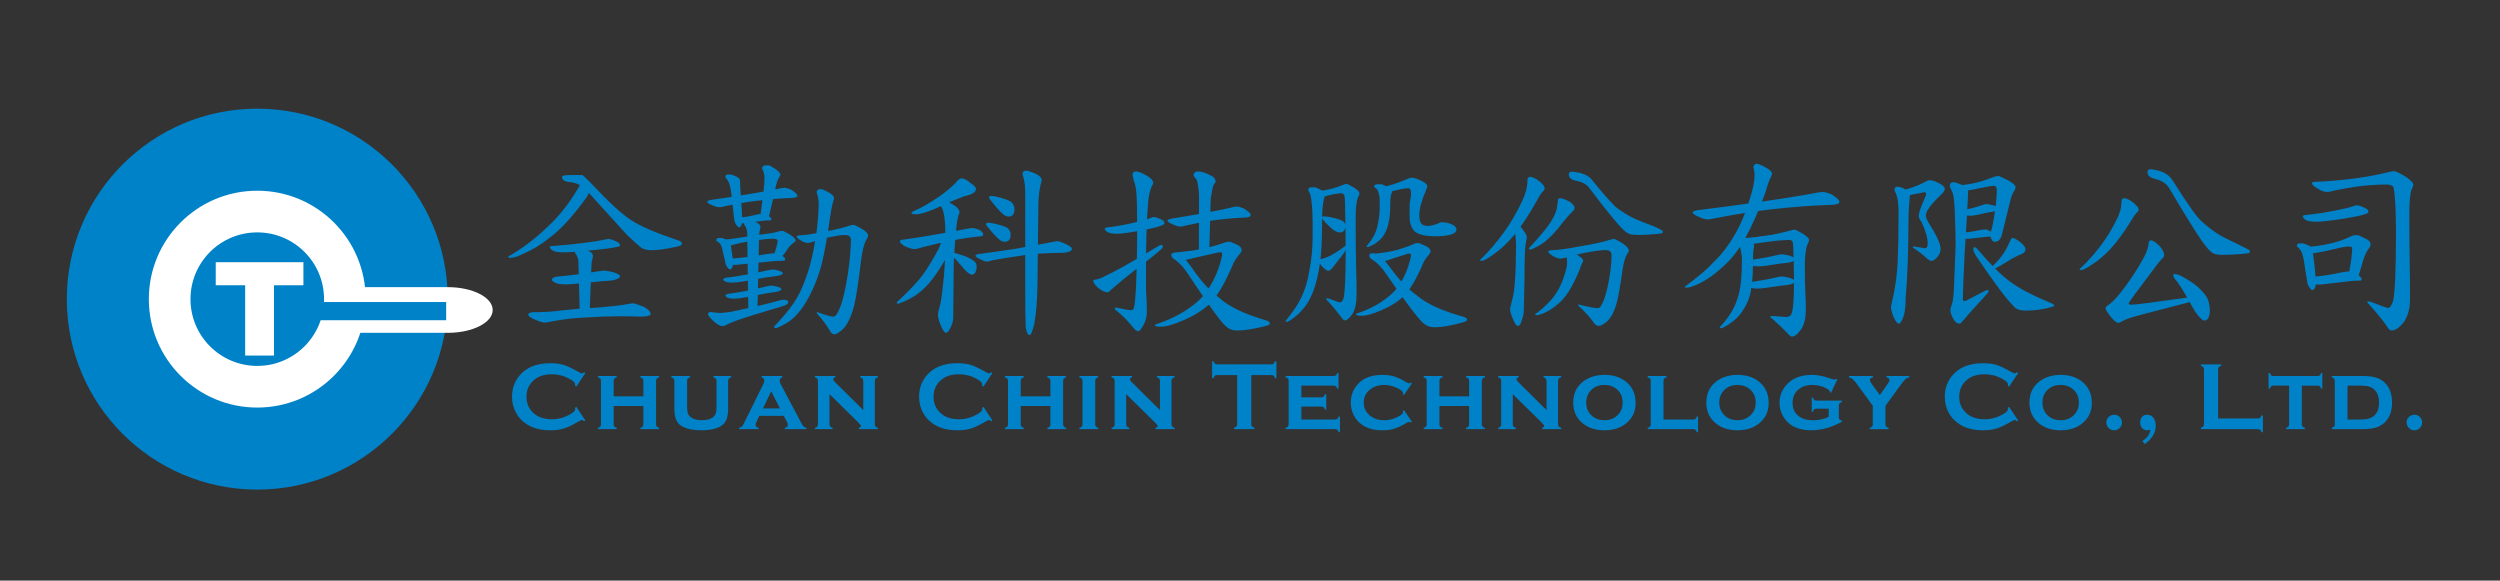 <?xml version="1.0" encoding="utf-8"?>
<!-- Generator: Adobe Illustrator 16.0.0, SVG Export Plug-In . SVG Version: 6.00 Build 0)  -->
<!DOCTYPE svg PUBLIC "-//W3C//DTD SVG 1.1//EN" "http://www.w3.org/Graphics/SVG/1.1/DTD/svg11.dtd">
<svg version="1.1" id="圖層_1" xmlns="http://www.w3.org/2000/svg" xmlns:xlink="http://www.w3.org/1999/xlink" x="0px" y="0px"
	 width="200px" height="46.448px" viewBox="0 0 200 46.448" enable-background="new 0 0 200 46.448" xml:space="preserve">
<rect x="0" y="0" width="200" height="46.448" fill="#333333" stroke="none"/>
<path fill="#0082C8" d="M35.819,23.931c0,8.416-6.822,15.236-15.239,15.236c-8.414,0-15.235-6.82-15.235-15.236
	S12.166,8.694,20.58,8.694C28.997,8.694,35.819,15.515,35.819,23.931"/>
<path fill="#FFFFFF" d="M28.755,23.931c0,4.516-3.659,8.174-8.174,8.174c-4.512,0-8.173-3.658-8.173-8.174
	c0-4.514,3.662-8.172,8.173-8.172C25.096,15.759,28.755,19.417,28.755,23.931"/>
<circle fill="none" stroke="#FFFFFF" cx="20.581" cy="23.931" r="8.174"/>
<path fill="#FFFFFF" d="M39.415,24.8c0,1.008-1.606,1.826-3.587,1.826h-7.173c-1.981,0-3.585-0.818-3.585-1.826
	c0-1.012,1.604-1.828,3.585-1.828h7.173C37.808,22.972,39.415,23.788,39.415,24.8"/>
<rect x="25.069" y="24.162" fill="#0082C8" width="10.625" height="1.456"/>
<path fill="#0082C8" d="M25.924,23.931c0,2.949-2.391,5.342-5.343,5.342c-2.952,0-5.342-2.393-5.342-5.342s2.391-5.34,5.342-5.34
	C23.533,18.591,25.924,20.981,25.924,23.931"/>
<g>
	<path fill="#FFFFFF" d="M17.259,20.976h7.014v1.845H21.92v5.623h-2.307V22.82h-2.354V20.976z"/>
</g>
<g>
	<path fill="#0082C8" d="M46.954,14.837c0.106,0.211,0.16,0.37,0.16,0.475c0,0.141-0.071,0.31-0.214,0.506
		c-1.07,1.491-2.052,2.56-2.945,3.208c-0.642,0.534-1.392,0.983-2.248,1.349c-0.357,0.17-0.66,0.253-0.91,0.253
		c-0.095,0-0.143-0.033-0.143-0.1c1.165-0.672,2.209-1.462,3.133-2.369c1.004-0.907,1.908-2.084,2.711-3.536
		c0.06-0.114,0.113-0.171,0.16-0.171C46.748,14.453,46.847,14.581,46.954,14.837z M51.469,24.526
		c0.389,0.212,0.582,0.404,0.582,0.576c0,0.151-0.268,0.228-0.804,0.228c-0.577-0.02-1.198-0.029-1.863-0.029
		c-0.695,0-1.606,0.037-2.729,0.109c-0.807,0.037-1.667,0.142-2.581,0.317c-0.258,0.055-0.417,0.081-0.477,0.081
		c-0.174,0-0.435-0.075-0.782-0.227c-0.367-0.161-0.551-0.292-0.551-0.393c0-0.12,0.119-0.192,0.358-0.212
		c1.028-0.008,1.781-0.055,2.26-0.139c0.907-0.102,1.905-0.18,2.993-0.235c1.027-0.084,1.816-0.177,2.365-0.279
		c0.229-0.038,0.373-0.056,0.433-0.056C50.745,24.269,51.011,24.355,51.469,24.526z M49.324,19.328
		c0.186,0.082,0.28,0.183,0.28,0.305c0,0.059-0.108,0.105-0.322,0.139c-0.248,0.058-0.801,0.135-1.656,0.227
		c-1.297,0.127-2.142,0.19-2.537,0.19c-0.416,0-0.706-0.048-0.868-0.141c-0.163-0.115-0.244-0.212-0.244-0.296
		c0-0.051,0.157-0.08,0.47-0.089c0.738-0.05,1.549-0.136,2.433-0.253c0.615-0.076,1.112-0.157,1.493-0.241
		c0.135-0.034,0.224-0.052,0.269-0.052C48.816,19.115,49.044,19.187,49.324,19.328z M49.084,21.779
		c0.346,0.123,0.52,0.227,0.52,0.314c0,0.141-0.21,0.255-0.63,0.343c-0.363,0.022-0.672,0.047-0.925,0.069
		c-0.225,0.024-0.799,0.084-1.725,0.176c-0.505,0.049-0.869,0.071-1.094,0.071c-0.268,0-0.49-0.026-0.669-0.08
		c-0.267-0.09-0.401-0.188-0.401-0.294c0-0.162,0.21-0.251,0.629-0.268c1.046-0.104,2.062-0.238,3.05-0.403
		c0.291-0.042,0.45-0.063,0.48-0.063C48.447,21.646,48.701,21.691,49.084,21.779z M46.61,14.003c0,0,0.215,0.208,0.645,0.621
		c1.346,1.449,2.401,2.431,3.168,2.941c0.739,0.505,1.97,1.041,3.691,1.614c0.295,0.088,0.444,0.186,0.444,0.295
		c0,0.11-0.111,0.191-0.332,0.242c-0.911,0.202-1.614,0.302-2.107,0.302c-0.324,0-0.592-0.063-0.807-0.192
		c-0.269-0.215-0.659-0.565-1.168-1.047l-3.226-3.554c-0.349-0.383-0.779-0.6-1.289-0.648c-0.28-0.033-0.459-0.086-0.539-0.16
		c-0.09-0.074-0.136-0.165-0.136-0.27c0-0.031,0.062-0.068,0.183-0.116c0.102-0.019,0.37-0.029,0.807-0.029
		C46.389,14.003,46.61,14.003,46.61,14.003z M47.103,20.082c0.22,0.11,0.329,0.234,0.329,0.368c0,0.09-0.016,0.185-0.049,0.286
		c-0.043,0.2-0.066,0.37-0.066,0.502l-0.148,3.797h-0.791l-0.104-4.14c-0.011-0.155-0.065-0.323-0.162-0.5
		C46.036,20.306,46,20.24,46,20.195c0-0.199,0.104-0.299,0.313-0.299C46.521,19.896,46.785,19.957,47.103,20.082z"/>
	<path fill="#0082C8" d="M63.281,15.167c0.342,0.214,0.513,0.377,0.513,0.489c-0.011,0.114-0.17,0.174-0.482,0.183
		c-0.848,0.025-1.817,0.105-2.907,0.241c-0.617,0.074-1.432,0.215-2.445,0.423c-0.198,0.05-0.318,0.075-0.363,0.075
		c-0.212,0-0.427-0.056-0.639-0.169c-0.255-0.102-0.382-0.199-0.382-0.292c0-0.041,0.096-0.082,0.287-0.123
		c2.052-0.292,3.734-0.565,5.05-0.822c0.461-0.104,0.752-0.157,0.873-0.157C62.835,15.014,63.001,15.065,63.281,15.167z
		 M56.865,24.961c0.064,0,0.174,0.013,0.325,0.039c0.207,0.025,0.337,0.037,0.391,0.037c0.155,0,0.438-0.028,0.847-0.082
		c1.826-0.38,3.104-0.678,3.836-0.895c0.188-0.054,0.321-0.082,0.398-0.082c0.263,0,0.397,0.067,0.397,0.199
		c0,0.125-0.149,0.232-0.447,0.315c-2.099,0.631-3.147,0.954-3.147,0.967c-0.44,0.14-0.838,0.288-1.192,0.442
		c-0.21,0.127-0.37,0.19-0.48,0.19c-0.165,0-0.39-0.123-0.677-0.365c-0.32-0.301-0.479-0.5-0.479-0.599
		C56.637,25.017,56.713,24.961,56.865,24.961z M57.766,19.04c0,0,0.074,0.028,0.221,0.084c0.319,0.11,0.48,0.246,0.48,0.403
		c0,0.089,0.008,0.182,0.023,0.279c0.099,0.592,0.15,1.001,0.15,1.226c0,0.153-0.023,0.276-0.069,0.367
		c-0.047,0.1-0.102,0.15-0.167,0.15c-0.073,0-0.148-0.061-0.223-0.18c-0.112-0.157-0.171-0.325-0.181-0.5l-0.138-0.58
		c-0.053-0.3-0.11-0.513-0.172-0.633c-0.039-0.125-0.138-0.24-0.298-0.344c-0.062-0.028-0.092-0.048-0.092-0.061
		c0-0.14,0.06-0.21,0.179-0.21C57.67,19.04,57.766,19.04,57.766,19.04z M62.652,18.476c0,0,0.163,0.086,0.489,0.254
		c0.342,0.222,0.514,0.391,0.514,0.509c0,0.048-0.039,0.096-0.117,0.143c-0.253,0.182-0.439,0.376-0.556,0.58l-0.25,0.356
		c-0.107,0.167-0.264,0.25-0.469,0.25c-0.229,0-0.343-0.064-0.343-0.192c0-0.023,0.018-0.069,0.055-0.139
		c0.036-0.117,0.09-0.305,0.164-0.568c0.049-0.202,0.073-0.329,0.073-0.383c0-0.128-0.128-0.191-0.382-0.191
		c-0.265,0-0.677,0.039-1.238,0.115c-0.643,0.077-1.262,0.195-1.856,0.348c-0.114,0.047-0.214,0.069-0.296,0.069
		c-0.151,0-0.294-0.05-0.427-0.152c-0.143-0.085-0.214-0.152-0.214-0.202c0-0.077,0.067-0.114,0.201-0.114
		c0.287-0.013,0.579-0.047,0.879-0.098c0.654-0.105,1.602-0.242,2.842-0.412c0.191-0.027,0.376-0.073,0.553-0.138
		c0.108-0.026,0.184-0.039,0.226-0.039C62.601,18.476,62.652,18.476,62.652,18.476z M62.296,21.644
		c0.223,0.078,0.335,0.147,0.335,0.202c0,0.09-0.135,0.164-0.404,0.221c-0.357,0.04-0.662,0.081-0.909,0.12
		c-0.222,0.041-0.786,0.141-1.694,0.304c-0.497,0.081-0.854,0.119-1.075,0.119c-0.171,0-0.315-0.016-0.431-0.051
		c-0.171-0.057-0.256-0.121-0.256-0.189c0-0.103,0.134-0.162,0.403-0.173c1.05-0.142,2.069-0.327,3.06-0.553
		c0.292-0.056,0.451-0.086,0.481-0.086C61.888,21.558,62.051,21.587,62.296,21.644z M58.501,13.964c0,0,0.072,0.026,0.218,0.082
		c0.32,0.112,0.48,0.247,0.48,0.404c0,0.19,0.008,0.39,0.023,0.597c0.1,1.267,0.152,2.141,0.152,2.621
		c0,0.154-0.024,0.275-0.07,0.366c-0.047,0.099-0.103,0.149-0.167,0.149c-0.075,0-0.148-0.061-0.223-0.179
		c-0.111-0.157-0.173-0.324-0.181-0.5l-0.139-1.194c-0.053-0.621-0.11-1.056-0.171-1.305c-0.038-0.257-0.137-0.492-0.298-0.708
		c-0.06-0.057-0.091-0.099-0.091-0.125c0-0.139,0.059-0.208,0.179-0.208C58.404,13.964,58.501,13.964,58.501,13.964z M62.175,22.927
		c0.224,0.08,0.334,0.147,0.334,0.204c0,0.09-0.135,0.164-0.404,0.219c-0.329,0.041-0.607,0.082-0.833,0.123
		c-0.202,0.041-0.72,0.141-1.554,0.302c-0.455,0.082-0.782,0.12-0.984,0.12c-0.172,0-0.317-0.016-0.431-0.051
		c-0.171-0.057-0.257-0.121-0.257-0.19c0-0.102,0.135-0.159,0.404-0.172c0.958-0.141,1.892-0.326,2.796-0.553
		c0.265-0.057,0.413-0.086,0.438-0.086C61.765,22.843,61.929,22.872,62.175,22.927z M62.18,20.255c0,0,0.119,0.059,0.355,0.172
		c0.186,0.125,0.28,0.229,0.28,0.313c0,0.081-0.059,0.122-0.178,0.122c-0.474,0-0.907,0.027-1.301,0.082l-1.834,0.183
		c-0.335,0.041-0.591,0.062-0.768,0.062c-0.221,0-0.37-0.041-0.448-0.121c-0.081-0.08-0.12-0.154-0.12-0.225
		c0-0.099,0.063-0.149,0.189-0.149c0.971-0.059,1.876-0.168,2.712-0.329c0.462-0.071,0.773-0.108,0.926-0.108
		C62.119,20.255,62.18,20.255,62.18,20.255z M61.137,17.097c0,0,0.107,0.052,0.323,0.156c0.168,0.114,0.254,0.208,0.254,0.284
		c0,0.06-0.035,0.089-0.1,0.089c-0.268,0-0.512,0.021-0.733,0.06l-1.031,0.135c-0.189,0.03-0.333,0.045-0.433,0.045
		c-0.2,0-0.335-0.037-0.408-0.109c-0.072-0.074-0.109-0.14-0.109-0.205c0-0.091,0.057-0.136,0.171-0.136
		c0.506-0.043,0.979-0.124,1.416-0.24c0.24-0.053,0.4-0.08,0.481-0.08C61.081,17.097,61.137,17.097,61.137,17.097z M60.532,17.802
		c0.202,0.102,0.303,0.214,0.303,0.338c0,0.082-0.015,0.168-0.046,0.26c-0.04,0.185-0.059,0.339-0.059,0.462l-0.137,6.05h-0.725
		l-0.095-6.365c-0.01-0.143-0.061-0.294-0.148-0.458c-0.07-0.082-0.104-0.142-0.104-0.184c0-0.182,0.096-0.274,0.287-0.274
		S60.24,17.688,60.532,17.802z M61.556,13.229c0,0,0.15,0.091,0.45,0.271c0.288,0.196,0.43,0.362,0.43,0.498
		c0,0.017-0.027,0.068-0.081,0.154c-0.108,0.138-0.198,0.37-0.271,0.696l-0.593,2.601h-0.688c0.24-1.738,0.359-2.789,0.359-3.153
		c0-0.242-0.036-0.455-0.107-0.636l-0.088-0.158c0-0.182,0.106-0.273,0.316-0.273C61.465,13.229,61.556,13.229,61.556,13.229z
		 M66.269,15.376c0.303,0.179,0.456,0.33,0.456,0.453c0,0.083-0.033,0.206-0.099,0.372c-0.065,0.246-0.136,0.625-0.213,1.136
		c-0.208,1.517-0.432,2.777-0.672,3.781c-0.296,1.119-0.727,2.159-1.297,3.113c-0.547,0.89-1.154,1.481-1.822,1.778
		c-0.24,0.133-0.421,0.215-0.54,0.248c-0.099,0-0.148-0.025-0.148-0.074c0-0.084,0.077-0.186,0.23-0.305
		c0.773-0.849,1.306-1.536,1.6-2.062c0.316-0.542,0.621-1.271,0.915-2.188c0.218-0.694,0.413-1.585,0.588-2.671
		c0.131-0.848,0.206-1.704,0.229-2.569c0-0.302-0.035-0.566-0.102-0.791c-0.044-0.124-0.066-0.208-0.066-0.252
		c0.056-0.146,0.152-0.218,0.285-0.218C65.747,15.125,65.967,15.209,66.269,15.376z M68.91,18.28
		c0.357,0.212,0.535,0.399,0.535,0.562c0,0.093-0.059,0.23-0.18,0.417c-0.149,0.277-0.276,0.801-0.381,1.571
		c-0.209,1.787-0.397,3.004-0.562,3.652c-0.254,0.955-0.583,1.601-0.988,1.942c-0.254,0.215-0.457,0.323-0.606,0.323l-0.074-1.419
		c0.151,0,0.284-0.132,0.396-0.395c0.284-0.527,0.538-1.501,0.765-2.92c0.168-1.106,0.253-2.055,0.253-2.843
		c0-0.247-0.165-0.368-0.494-0.368c-0.223,0-0.571,0.045-1.042,0.137c-0.535,0.11-1.068,0.258-1.602,0.442
		c-0.139,0.038-0.241,0.056-0.304,0.056c-0.173,0-0.367-0.071-0.577-0.21c-0.211-0.126-0.316-0.229-0.316-0.304
		c0.038-0.063,0.125-0.096,0.262-0.096c0.446-0.016,1.087-0.112,1.925-0.29c0.917-0.16,1.619-0.331,2.11-0.507
		c0.113-0.032,0.184-0.048,0.219-0.048C68.321,17.98,68.542,18.08,68.91,18.28z M66.655,25.327l0.074,1.419
		c-0.138,0-0.271-0.127-0.396-0.38c-0.24-0.403-0.574-0.844-1.001-1.319c0-0.05,0.017-0.076,0.052-0.076
		C66.034,25.209,66.458,25.327,66.655,25.327z"/>
	<path fill="#0082C8" d="M75.825,19.311c0.14,0.349,0.211,0.602,0.211,0.753c-0.023,0.095-0.065,0.176-0.123,0.241
		c-0.094,0.105-0.176,0.228-0.245,0.37c-0.339,0.606-0.697,1.157-1.07,1.649c-0.372,0.492-0.799,0.91-1.278,1.25
		c-0.408,0.285-0.894,0.527-1.454,0.725c-0.085,0-0.129-0.023-0.129-0.072c0-0.049,0.059-0.116,0.177-0.204
		c0.852-0.801,1.477-1.463,1.879-1.989c0.39-0.537,0.821-1.244,1.295-2.122c0.116-0.243,0.2-0.498,0.247-0.76
		c0.047-0.158,0.119-0.235,0.212-0.235C75.646,18.917,75.738,19.048,75.825,19.311z M77.759,18.245c0.179,0,0.388,0.053,0.627,0.16
		c0.18,0.119,0.27,0.245,0.27,0.375c0,0.082-0.103,0.13-0.309,0.139c-1.211,0.104-2.702,0.385-4.471,0.841
		c-0.376,0.114-0.613,0.171-0.708,0.171c-0.167,0-0.428-0.078-0.785-0.232c-0.263-0.154-0.394-0.29-0.394-0.411
		c0-0.061,0.092-0.102,0.274-0.122c0.942-0.113,2.472-0.369,4.59-0.769C77.372,18.296,77.674,18.245,77.759,18.245z M77.664,14.655
		c0.272,0.184,0.41,0.331,0.41,0.44c0,0.197-0.143,0.35-0.429,0.461c-0.537,0.124-1.427,0.48-2.672,1.07
		c-0.786,0.345-1.352,0.518-1.701,0.518c-0.237,0-0.355-0.039-0.355-0.115c0-0.051,0.106-0.118,0.319-0.204
		c0.514-0.223,1.152-0.592,1.916-1.112c0.65-0.457,1.158-0.901,1.52-1.334c0.125-0.075,0.206-0.111,0.245-0.111
		C77.114,14.269,77.364,14.397,77.664,14.655z M75.681,16.042c0,0,0.204,0.12,0.615,0.358c0.311,0.196,0.466,0.391,0.466,0.586
		c0,0.038-0.021,0.103-0.065,0.195c-0.08,0.214-0.146,0.609-0.202,1.183c-0.133,1.394-0.2,2.419-0.2,3.078l-0.035,3.939
		c0,0.266-0.078,0.551-0.235,0.861c-0.112,0.254-0.234,0.38-0.369,0.38c-0.066,0-0.173-0.139-0.319-0.414
		c-0.201-0.456-0.301-0.792-0.301-1.014c0-0.132,0.035-0.312,0.102-0.536c0.102-0.288,0.194-0.825,0.273-1.609
		c0.148-1.105,0.222-2.447,0.222-4.026c0-0.91-0.039-1.523-0.117-1.844c-0.045-0.28-0.112-0.484-0.202-0.619
		c-0.045-0.083-0.084-0.161-0.116-0.23c0-0.192,0.095-0.287,0.284-0.287C75.613,16.042,75.681,16.042,75.681,16.042z M76.398,20.242
		c0.297,0.079,0.585,0.172,0.869,0.279c0.371,0.159,0.615,0.304,0.735,0.437c0.088,0.115,0.133,0.243,0.133,0.384
		c0,0.134-0.034,0.284-0.1,0.45c-0.077,0.123-0.177,0.183-0.298,0.183c-0.047,0-0.119-0.032-0.215-0.099
		c-0.159-0.095-0.359-0.293-0.6-0.596c-0.318-0.378-0.56-0.634-0.719-0.766c-0.128-0.096-0.192-0.166-0.192-0.215
		c0-0.065,0.024-0.098,0.074-0.098C76.146,20.202,76.25,20.214,76.398,20.242z M85.246,19.516c0.337,0.16,0.504,0.284,0.504,0.375
		c0,0.14-0.108,0.229-0.327,0.269c-0.135,0.051-0.398,0.076-0.792,0.076c-0.86,0-1.768,0.062-2.725,0.184
		c-1.326,0.19-2.21,0.335-2.652,0.439c-0.143,0.047-0.245,0.07-0.304,0.07c-0.102,0-0.292-0.069-0.569-0.207
		c-0.226-0.109-0.338-0.198-0.338-0.269c0-0.068,0.095-0.113,0.286-0.133c0.815-0.107,1.763-0.242,2.839-0.405
		c1.572-0.28,2.577-0.464,3.017-0.551c0.2-0.048,0.325-0.072,0.372-0.072C84.69,19.291,84.919,19.366,85.246,19.516z M79.539,17.889
		c0.449,0.097,0.787,0.204,1.013,0.32c0.198,0.136,0.298,0.32,0.298,0.554c0,0.388-0.161,0.583-0.482,0.583
		c-0.117,0-0.238-0.048-0.368-0.146c-0.247-0.176-0.593-0.547-1.041-1.113c-0.059-0.058-0.087-0.103-0.087-0.132
		c0.022-0.093,0.071-0.138,0.149-0.138C79.182,17.816,79.353,17.841,79.539,17.889z M79.8,15.757
		c0.466,0.109,0.814,0.231,1.047,0.362c0.205,0.153,0.308,0.361,0.308,0.623c0,0.389-0.16,0.586-0.482,0.586
		c-0.12,0-0.248-0.054-0.383-0.161c-0.255-0.19-0.617-0.595-1.083-1.21c-0.059-0.064-0.09-0.111-0.09-0.143
		c0.021-0.092,0.071-0.138,0.149-0.138C79.431,15.676,79.608,15.702,79.8,15.757z M82.219,13.658c0,0,0.194,0.071,0.58,0.215
		c0.362,0.167,0.544,0.353,0.544,0.555c0,0.022-0.036,0.155-0.109,0.396c-0.096,0.457-0.151,0.948-0.164,1.475l-0.071,6.401
		c-0.013,1.224-0.096,2.291-0.255,3.202c-0.144,0.604-0.271,0.907-0.38,0.907c-0.133,0-0.235-0.216-0.308-0.646
		c-0.024-0.722-0.037-1.676-0.037-2.863v-7.852c0-0.506-0.048-0.921-0.145-1.247c-0.048-0.156-0.073-0.251-0.073-0.289
		c0-0.144,0.08-0.229,0.236-0.252C82.158,13.658,82.219,13.658,82.219,13.658z"/>
	<path fill="#0082C8" d="M92.905,19.591c0.082,0,0.125,0.049,0.125,0.148c0,0.064-0.059,0.142-0.171,0.232
		c-0.468,0.415-1.185,0.984-2.153,1.709c-0.523,0.4-1.143,0.911-1.861,1.533c-0.091,0.117-0.171,0.175-0.239,0.175
		c-0.207,0-0.466-0.126-0.776-0.377c-0.243-0.224-0.367-0.4-0.367-0.53c0-0.057,0.043-0.094,0.131-0.108
		c0.24-0.028,0.476-0.108,0.706-0.237c0.906-0.417,2.233-1.158,3.982-2.222C92.631,19.697,92.837,19.591,92.905,19.591z
		 M92.895,17.557c0.169,0.073,0.255,0.165,0.255,0.278c0,0.092-0.088,0.163-0.266,0.216c-0.208,0.092-0.666,0.208-1.377,0.354
		c-1.078,0.196-1.779,0.294-2.107,0.294c-0.383,0-0.647-0.041-0.796-0.127c-0.149-0.105-0.223-0.195-0.223-0.271
		s0.129-0.119,0.39-0.13c0.615-0.077,1.292-0.2,2.028-0.377c0.513-0.112,0.927-0.231,1.244-0.356
		c0.112-0.05,0.187-0.076,0.225-0.076C92.429,17.361,92.637,17.426,92.895,17.557z M91.765,14.064
		c0.328,0.198,0.493,0.39,0.493,0.578c-0.022,0.089-0.07,0.195-0.144,0.315c-0.139,0.321-0.229,0.772-0.272,1.353
		c-0.107,1.246-0.16,2.935-0.16,5.072c0,0.491,0,1.098,0,1.821c0.044,0.601,0.066,1.182,0.066,1.745
		c0,0.391-0.097,0.756-0.292,1.094c-0.168,0.305-0.297,0.457-0.386,0.457c-0.129,0-0.277-0.11-0.444-0.332
		c-0.451-0.547-0.863-0.965-1.237-1.249c-0.142-0.106-0.212-0.179-0.212-0.221c0-0.063,0.04-0.094,0.12-0.094
		c0.631,0.141,1.03,0.21,1.199,0.21c0.125,0,0.201-0.076,0.226-0.225c0.06-0.231,0.109-0.721,0.152-1.472
		c0.066-1.532,0.1-3.249,0.1-5.15c0-1.157-0.023-2.025-0.068-2.604c-0.057-0.455-0.125-0.761-0.204-0.913
		c-0.045-0.163-0.08-0.305-0.103-0.427c0-0.204,0.098-0.307,0.296-0.307C91.07,13.718,91.359,13.833,91.765,14.064z M98.435,19.345
		c0,0,0.199,0.089,0.6,0.267c0.202,0.121,0.3,0.254,0.3,0.398c0,0.082-0.047,0.18-0.143,0.294c-0.239,0.275-0.412,0.527-0.52,0.755
		c-0.668,1.593-1.302,2.676-1.9,3.245c-0.528,0.503-1.226,0.944-2.099,1.318c-0.777,0.342-1.387,0.514-1.829,0.514
		c-0.306,0-0.459-0.047-0.459-0.139c0-0.018,0.055-0.043,0.164-0.076c0.862-0.288,1.62-0.644,2.277-1.066
		c0.789-0.508,1.365-1.033,1.73-1.575c0.364-0.507,0.672-1.117,0.928-1.828c0.193-0.576,0.29-0.958,0.29-1.144
		c0-0.083-0.052-0.125-0.159-0.125c-0.111,0-0.26,0.026-0.446,0.08l-1.448,0.327c-0.521,0.137-0.854,0.205-1.003,0.205
		c-0.2,0-0.408-0.076-0.629-0.23c-0.178-0.11-0.267-0.197-0.267-0.265c0-0.071,0.103-0.108,0.306-0.108
		c0.921-0.091,1.635-0.191,2.146-0.3c0.632-0.146,1.173-0.3,1.623-0.464c0.165-0.055,0.276-0.083,0.338-0.083
		C98.368,19.345,98.435,19.345,98.435,19.345z M99.507,16.68c0.369,0.232,0.555,0.41,0.555,0.529
		c-0.012,0.122-0.186,0.189-0.521,0.199c-0.748,0.024-1.603,0.102-2.564,0.233c-0.544,0.074-1.262,0.21-2.156,0.413
		c-0.176,0.049-0.282,0.074-0.321,0.074c-0.231,0-0.462-0.063-0.692-0.184c-0.274-0.112-0.413-0.216-0.413-0.316
		c0-0.045,0.103-0.09,0.312-0.134c1.822-0.291,3.318-0.566,4.488-0.821c0.408-0.105,0.666-0.158,0.774-0.158
		C99.024,16.513,99.205,16.568,99.507,16.68z M94.521,20.433c0.241,0.198,0.62,0.674,1.135,1.426
		c0.609,0.833,1.222,1.477,1.84,1.933c0.769,0.713,2.037,1.327,3.803,1.842c0.194,0.059,0.291,0.148,0.291,0.268
		c0,0.053-0.09,0.107-0.269,0.16c-0.968,0.253-1.761,0.379-2.377,0.379c-0.327,0-0.602-0.099-0.826-0.298
		c-0.372-0.271-1.451-1.758-3.237-4.46c-0.258-0.36-0.534-0.648-0.826-0.865c-0.235-0.127-0.354-0.271-0.354-0.432
		c0-0.108,0.095-0.161,0.286-0.161C94.171,20.225,94.349,20.294,94.521,20.433z M96.808,14.012c0.296,0.13,0.444,0.311,0.444,0.539
		c0,0.016-0.054,0.089-0.158,0.22c-0.053,0.083-0.133,0.458-0.239,1.128l-0.113,4.241h-0.833l0.014-4.416
		c0-0.325-0.038-0.676-0.115-1.054c-0.012-0.18-0.074-0.326-0.185-0.437c-0.091-0.094-0.134-0.154-0.134-0.18
		c0-0.225,0.121-0.336,0.362-0.336C96.113,13.718,96.433,13.817,96.808,14.012z"/>
	<path fill="#0082C8" d="M105.25,14.987c0,0,0.145,0.07,0.434,0.207c0.224,0.11,0.336,0.235,0.336,0.372
		c0,0.067-0.031,0.167-0.091,0.301c-0.08,0.336-0.129,0.693-0.15,1.072l-0.029,2.046c-0.021,1.005-0.11,1.931-0.27,2.78
		c-0.16,0.827-0.37,1.497-0.627,2.011c-0.22,0.491-0.57,0.961-1.05,1.407c-0.458,0.379-0.748,0.568-0.866,0.568
		c-0.064,0-0.096-0.023-0.096-0.073c0.589-0.715,1.005-1.333,1.251-1.853c0.318-0.65,0.537-1.388,0.661-2.212
		c0.172-0.823,0.257-1.734,0.257-2.732v-1.106c0-0.655-0.028-1.187-0.086-1.594c-0.011-0.248-0.052-0.475-0.123-0.679
		c-0.092-0.158-0.138-0.26-0.138-0.305c0-0.141,0.084-0.21,0.251-0.21C105.139,14.987,105.25,14.987,105.25,14.987z M108.359,15.035
		c0.265,0.174,0.397,0.318,0.397,0.43c0,0.087-0.037,0.193-0.113,0.315c-0.126,0.298-0.191,0.846-0.191,1.64
		c0,1.781,0.013,3.108,0.038,3.981c0.023,0.663,0.036,1.397,0.036,2.2c0,0.633-0.104,1.124-0.306,1.471
		c-0.244,0.372-0.456,0.558-0.635,0.558l-0.4-1.439c0.119,0,0.217-0.099,0.294-0.296c0.117-0.444,0.176-1.729,0.176-3.853
		c0-0.997-0.021-2.304-0.057-3.917c-0.012-0.297-0.037-0.478-0.076-0.542c-0.062-0.085-0.145-0.127-0.247-0.127
		c-0.056,0-0.223,0.02-0.496,0.059c-0.445,0.1-0.764,0.179-0.952,0.239c-0.085,0.039-0.143,0.058-0.171,0.058
		c-0.098,0-0.215-0.05-0.35-0.152c-0.11-0.102-0.167-0.184-0.167-0.247c0-0.045,0.041-0.072,0.125-0.083
		c0.382-0.043,0.831-0.126,1.349-0.248c0.354-0.11,0.633-0.209,0.838-0.299c0.137-0.054,0.21-0.082,0.226-0.082
		C107.764,14.697,107.99,14.808,108.359,15.035z M107.675,19.636c0.062,0,0.093,0.024,0.093,0.074c0,0.039-0.019,0.106-0.059,0.204
		c-0.159,0.292-0.359,0.574-0.598,0.846c-0.213,0.271-0.394,0.504-0.538,0.7c-0.122,0.135-0.22,0.205-0.3,0.205
		c-0.097,0-0.256-0.104-0.478-0.313c-0.194-0.221-0.29-0.38-0.29-0.476c0-0.1,0.035-0.151,0.1-0.151c0.188,0,0.482-0.1,0.883-0.3
		c0.401-0.225,0.763-0.464,1.085-0.713C107.614,19.661,107.646,19.636,107.675,19.636z M106.758,17.445
		c0.369,0.094,0.606,0.188,0.718,0.282c0.112,0.104,0.167,0.21,0.167,0.315c0,0.369-0.161,0.555-0.487,0.555
		c-0.208,0-0.482-0.167-0.823-0.499c-0.39-0.372-0.585-0.602-0.585-0.69c0-0.056,0.041-0.088,0.122-0.096
		C106.118,17.312,106.413,17.357,106.758,17.445z M106.348,23.9c0.501,0.193,0.779,0.29,0.835,0.29l0.4,1.439
		c-0.071,0-0.154-0.069-0.249-0.212c-0.357-0.472-0.701-0.891-1.036-1.256c-0.131-0.118-0.196-0.194-0.196-0.23
		c0-0.049,0.025-0.074,0.075-0.074C106.201,23.856,106.257,23.87,106.348,23.9z M113.542,19.452c0,0,0.2,0.09,0.601,0.266
		c0.198,0.123,0.3,0.255,0.3,0.4c0,0.067-0.041,0.149-0.123,0.245c-0.202,0.233-0.349,0.444-0.441,0.635
		c-0.57,1.34-1.107,2.249-1.614,2.727c-0.449,0.424-1.041,0.792-1.782,1.107c-0.66,0.286-1.178,0.431-1.553,0.431
		c-0.307,0-0.458-0.047-0.458-0.139c0-0.013,0.044-0.035,0.131-0.062c0.706-0.239,1.328-0.533,1.866-0.884
		c0.644-0.421,1.115-0.854,1.414-1.303c0.298-0.419,0.552-0.925,0.762-1.515c0.158-0.476,0.237-0.791,0.237-0.945
		c0-0.083-0.053-0.126-0.16-0.126c-0.08,0-0.184,0.027-0.314,0.082l-1.021,0.325c-0.366,0.138-0.601,0.205-0.705,0.205
		c-0.2,0-0.411-0.077-0.631-0.229c-0.177-0.11-0.266-0.198-0.266-0.264c0-0.072,0.082-0.109,0.246-0.109
		c0.743-0.091,1.318-0.191,1.729-0.3c0.511-0.146,0.946-0.301,1.309-0.464c0.131-0.054,0.223-0.082,0.272-0.082
		C113.475,19.452,113.542,19.452,113.542,19.452z M110.542,14.742c0,0,0.157,0.07,0.474,0.207c0.245,0.11,0.367,0.235,0.367,0.372
		c0,0.031-0.02,0.074-0.058,0.132c-0.049,0.146-0.082,0.302-0.094,0.468l-0.02,0.89c-0.012,0.439-0.072,0.841-0.171,1.213
		c-0.104,0.36-0.236,0.65-0.4,0.875c-0.14,0.213-0.363,0.417-0.667,0.612c-0.292,0.166-0.478,0.249-0.552,0.249
		c-0.063,0-0.096-0.025-0.096-0.074c0.284-0.331,0.485-0.615,0.604-0.855c0.154-0.298,0.262-0.64,0.32-1.019
		c0.083-0.38,0.125-0.799,0.125-1.259v-0.511c0-0.276-0.037-0.5-0.112-0.672c-0.016-0.106-0.066-0.2-0.157-0.287
		c-0.12-0.066-0.18-0.111-0.18-0.13c0-0.139,0.085-0.21,0.252-0.21C110.419,14.742,110.542,14.742,110.542,14.742z M110.378,20.452
		c0.239,0.187,0.613,0.634,1.125,1.343c0.602,0.782,1.208,1.389,1.821,1.817c0.758,0.671,2.014,1.249,3.758,1.733
		c0.194,0.055,0.288,0.14,0.288,0.252c0,0.058-0.088,0.115-0.268,0.173c-0.956,0.274-1.745,0.411-2.357,0.411
		c-0.323,0-0.599-0.094-0.821-0.283c-0.368-0.256-1.438-1.668-3.211-4.233c-0.257-0.344-0.53-0.617-0.821-0.823
		c-0.234-0.119-0.35-0.256-0.35-0.411c0-0.115,0.103-0.173,0.309-0.173C110.033,20.257,110.209,20.322,110.378,20.452z
		 M113.76,14.49c0.278,0.142,0.419,0.269,0.419,0.381c0,0.098-0.045,0.246-0.133,0.443c-0.335,0.764-0.502,1.405-0.502,1.922
		c0,0.329,0.065,0.558,0.194,0.684c0.108,0.102,0.262,0.152,0.456,0.152c0.229,0,0.486-0.053,0.772-0.158
		c0.172-0.091,0.292-0.136,0.364-0.136c0.335,0,0.641,0.073,0.921,0.218c0.176,0.102,0.264,0.226,0.264,0.371
		c0,0.157-0.112,0.278-0.343,0.364c-0.327,0.114-0.755,0.171-1.295,0.171c-0.817,0-1.373-0.12-1.667-0.36
		c-0.292-0.259-0.441-0.668-0.441-1.224c0-0.271,0-0.604,0-0.997c0.076-0.364,0.112-0.649,0.112-0.862
		c0-0.268-0.075-0.401-0.227-0.401c-0.116,0-0.29,0.021-0.521,0.062c-0.578,0.147-0.946,0.219-1.105,0.219
		c-0.126,0-0.253-0.041-0.38-0.123c-0.085-0.028-0.126-0.076-0.126-0.145c0-0.063,0.078-0.11,0.233-0.142
		c0.541-0.111,1.138-0.309,1.791-0.595c0.186-0.079,0.305-0.119,0.362-0.119C113.125,14.215,113.411,14.308,113.76,14.49z"/>
	<path fill="#0082C8" d="M122.907,14.33c0.443,0.291,0.664,0.543,0.664,0.757c0,0.083-0.069,0.18-0.206,0.29
		c-0.123,0.167-0.251,0.376-0.39,0.625c-0.623,1.138-1.246,2.083-1.871,2.831c-0.5,0.612-1.072,1.139-1.713,1.583
		c-0.433,0.305-0.719,0.458-0.858,0.458c-0.076,0-0.115-0.019-0.115-0.057c0-0.052,0.055-0.117,0.166-0.195
		c0.582-0.573,1.167-1.261,1.75-2.068c0.529-0.729,1.015-1.561,1.452-2.498c0.272-0.572,0.409-1.105,0.409-1.599
		c0-0.208,0.069-0.309,0.208-0.309C122.522,14.148,122.692,14.208,122.907,14.33z M121.726,18.234
		c0.278,0.356,0.417,0.596,0.417,0.718c0,0.063-0.028,0.239-0.085,0.525c-0.065,0.384-0.1,1.348-0.1,2.894l-0.053,2.486
		c0,0.211-0.062,0.488-0.184,0.833c-0.078,0.255-0.165,0.383-0.265,0.383c-0.135,0-0.255-0.143-0.368-0.43
		c-0.19-0.432-0.284-0.736-0.284-0.912c0.017-0.103,0.067-0.333,0.159-0.692c0.213-0.698,0.321-2.193,0.321-4.48
		c0-0.532-0.085-1.057-0.255-1.578c0-0.11,0.08-0.166,0.237-0.166C121.328,17.816,121.483,17.955,121.726,18.234z M125.578,16.137
		c0.268,0.203,0.396,0.364,0.386,0.482c0,0.066-0.025,0.135-0.07,0.202c-0.404,0.404-0.731,0.776-0.978,1.112
		c-0.384,0.507-0.789,0.945-1.217,1.315c-0.272,0.236-0.599,0.438-0.98,0.605c-0.114,0.07-0.202,0.103-0.271,0.103
		c-0.094,0-0.143-0.029-0.143-0.086c1.088-1.17,1.74-1.994,1.958-2.475c0.219-0.359,0.339-0.824,0.368-1.394
		c0.017-0.096,0.076-0.144,0.18-0.144C124.963,15.858,125.219,15.952,125.578,16.137z M126.25,20.443
		c0.274,0.155,0.409,0.3,0.409,0.433c-0.019,0.056-0.043,0.106-0.072,0.153c-0.065,0.112-0.141,0.292-0.216,0.543
		c-0.296,0.714-0.592,1.303-0.891,1.767c-0.266,0.427-0.578,0.779-0.936,1.056c-0.372,0.307-0.739,0.535-1.105,0.682
		c-0.241,0.094-0.406,0.139-0.502,0.139c-0.085,0-0.128-0.024-0.128-0.074c0.504-0.375,0.858-0.684,1.064-0.923
		c0.27-0.248,0.54-0.607,0.807-1.074c0.206-0.377,0.377-0.795,0.512-1.255c0.117-0.368,0.176-0.656,0.176-0.868
		c0-0.145-0.008-0.26-0.018-0.349c-0.045-0.155-0.068-0.262-0.068-0.316c0.045-0.146,0.125-0.217,0.239-0.217
		C125.666,20.141,125.911,20.241,126.25,20.443z M129.769,19.439c0.355,0.232,0.533,0.436,0.533,0.614
		c0,0.069-0.053,0.176-0.159,0.317c-0.133,0.211-0.247,0.61-0.339,1.197c-0.186,1.362-0.354,2.29-0.499,2.782
		c-0.225,0.727-0.519,1.219-0.876,1.479c-0.229,0.163-0.406,0.246-0.537,0.246l-0.073-1.419c0.116,0,0.223-0.091,0.308-0.273
		c0.223-0.361,0.421-1.034,0.597-2.014c0.137-0.761,0.198-1.415,0.198-1.959c0-0.268-0.162-0.402-0.49-0.402
		c-0.276,0-0.699,0.05-1.272,0.147c-0.654,0.119-1.305,0.276-1.959,0.472c-0.169,0.039-0.294,0.06-0.372,0.06
		c-0.19,0-0.4-0.077-0.631-0.23c-0.229-0.138-0.343-0.249-0.343-0.332c0.039-0.069,0.137-0.104,0.286-0.104
		c0.523-0.017,1.271-0.121,2.247-0.311c1.068-0.172,1.89-0.353,2.463-0.543c0.129-0.035,0.214-0.051,0.253-0.051
		C129.177,19.113,129.397,19.222,129.769,19.439z M125.809,13.735c0,0,0.094,0.017,0.288,0.046c0.623,0.08,1.07,0.316,1.338,0.707
		c1.021,1.264,1.704,2.011,2.047,2.243c0.627,0.442,1.213,0.763,1.76,0.963l1.168,0.451c0.413,0.196,0.619,0.315,0.619,0.356
		c0,0.093-0.031,0.149-0.09,0.169c-0.623,0.083-1.276,0.124-1.958,0.124c-0.114,0-0.274-0.01-0.476-0.031
		c-0.214-0.049-0.418-0.169-0.608-0.362c-0.392-0.331-1.33-1.479-2.811-3.439c-0.229-0.271-0.611-0.448-1.142-0.529
		c-0.292-0.1-0.439-0.257-0.439-0.47c0-0.152,0.074-0.229,0.229-0.229C125.784,13.735,125.809,13.735,125.809,13.735z
		 M127.819,24.654l0.073,1.419c-0.166,0-0.32-0.121-0.47-0.367c-0.28-0.388-0.672-0.812-1.174-1.272
		c0-0.049,0.017-0.074,0.053-0.074C127.077,24.557,127.584,24.654,127.819,24.654z"/>
	<path fill="#0082C8" d="M141.326,13.435c0.296,0.172,0.443,0.329,0.443,0.475c-0.035,0.115-0.077,0.224-0.132,0.321
		c-0.119,0.234-0.253,0.613-0.395,1.139c-0.547,1.497-1.09,2.733-1.638,3.706c-0.494,0.896-1.068,1.635-1.72,2.217
		c-0.686,0.644-1.364,1.12-2.034,1.431c-0.441,0.195-0.75,0.292-0.925,0.292c-0.092,0-0.137-0.028-0.137-0.081
		c1.093-0.81,1.867-1.473,2.314-1.985c0.586-0.535,1.177-1.306,1.763-2.313c0.449-0.81,0.819-1.71,1.113-2.697
		c0.255-0.792,0.384-1.415,0.384-1.869c0-0.157-0.008-0.285-0.02-0.382c-0.049-0.169-0.074-0.284-0.074-0.345
		c0.051-0.157,0.139-0.237,0.261-0.237C140.688,13.106,140.956,13.217,141.326,13.435z M146.516,15.545
		c0.427,0.268,0.643,0.472,0.643,0.612c-0.014,0.14-0.216,0.217-0.604,0.23c-1.464,0.039-3.137,0.166-5.018,0.378
		c-1.063,0.118-2.47,0.341-4.22,0.672c-0.343,0.078-0.552,0.116-0.627,0.116c-0.265,0-0.533-0.071-0.796-0.212
		c-0.321-0.126-0.478-0.249-0.478-0.366c0-0.051,0.119-0.102,0.357-0.153c3.505-0.437,6.383-0.848,8.634-1.233
		c0.786-0.156,1.283-0.236,1.487-0.236C145.958,15.353,146.166,15.417,146.516,15.545z M139.82,19.211
		c0.339,0.139,0.511,0.292,0.511,0.458c0,0.049-0.019,0.145-0.049,0.284c-0.024,0.192-0.039,0.313-0.039,0.363l0.002,0.313
		c0,1.054-0.045,1.851-0.139,2.396c-0.068,0.658-0.315,1.289-0.731,1.89c-0.227,0.365-0.586,0.708-1.07,1.031
		c-0.325,0.208-0.537,0.312-0.627,0.312c-0.069,0-0.102-0.029-0.102-0.087c0.708-0.733,1.183-1.497,1.421-2.294
		c0.243-0.634,0.359-1.715,0.359-3.247c-0.065-0.678-0.192-1.082-0.38-1.21c-0.149-0.084-0.218-0.135-0.218-0.15
		c0-0.153,0.116-0.229,0.357-0.229C139.269,19.04,139.501,19.097,139.82,19.211z M144.285,18.734
		c0.292,0.191,0.435,0.348,0.435,0.47c0,0.095-0.039,0.209-0.123,0.344c-0.139,0.326-0.21,0.921-0.21,1.788
		c0,0.975,0.016,1.698,0.043,2.177c0.022,0.363,0.039,0.763,0.039,1.202c0,0.69-0.118,1.226-0.361,1.604
		c-0.284,0.406-0.531,0.609-0.744,0.609l-0.435-1.573c0.147,0,0.268-0.065,0.368-0.198c0.149-0.297,0.223-1.158,0.223-2.581
		c0-0.737-0.022-1.7-0.063-2.891c-0.015-0.221-0.045-0.354-0.084-0.4c-0.069-0.063-0.157-0.095-0.27-0.095
		c-0.11,0-0.433,0.021-0.966,0.064c-0.87,0.106-1.485,0.192-1.848,0.254c-0.169,0.043-0.282,0.064-0.335,0.064
		c-0.108,0-0.235-0.055-0.384-0.165c-0.118-0.111-0.182-0.201-0.182-0.271c0-0.048,0.069-0.078,0.202-0.09
		c0.625-0.047,1.364-0.138,2.21-0.269c0.582-0.121,1.038-0.229,1.373-0.324c0.223-0.06,0.347-0.09,0.37-0.09
		C143.636,18.367,143.885,18.489,144.285,18.734z M143.164,22.226c0.298,0.105,0.448,0.195,0.448,0.27
		c0,0.121-0.182,0.219-0.542,0.294c-0.241,0.022-0.441,0.044-0.609,0.065c-0.145,0.022-0.525,0.079-1.131,0.167
		c-0.331,0.044-0.57,0.066-0.719,0.066c-0.227,0-0.419-0.022-0.572-0.069c-0.229-0.076-0.343-0.159-0.343-0.251
		c0-0.138,0.178-0.214,0.537-0.23c0.674-0.094,1.33-0.217,1.965-0.368c0.188-0.037,0.292-0.056,0.311-0.056
		C142.616,22.113,142.837,22.15,143.164,22.226z M143.164,20.451c0.298,0.106,0.448,0.196,0.448,0.271
		c0,0.121-0.182,0.219-0.542,0.293c-0.233,0.021-0.433,0.044-0.592,0.065c-0.145,0.023-0.513,0.079-1.105,0.167
		c-0.323,0.045-0.558,0.065-0.701,0.065c-0.23,0-0.418-0.021-0.57-0.068c-0.233-0.077-0.347-0.159-0.347-0.252
		c0-0.137,0.18-0.213,0.537-0.229c0.662-0.094,1.297-0.216,1.916-0.368c0.182-0.039,0.282-0.057,0.3-0.057
		C142.616,20.339,142.837,20.377,143.164,20.451z M141.92,25.289c0.603,0.046,0.941,0.068,1.009,0.068l0.435,1.573
		c-0.083,0-0.18-0.065-0.292-0.196c-0.417-0.437-0.819-0.824-1.209-1.163c-0.153-0.108-0.231-0.179-0.231-0.214
		c0-0.052,0.024-0.079,0.082-0.079C141.738,25.278,141.808,25.282,141.92,25.289z"/>
	<path fill="#0082C8" d="M152.375,15.125c0.28,0.123,0.419,0.281,0.419,0.475c-0.075,0.732-0.116,1.405-0.116,2.023
		c0,2.351-0.073,4.43-0.225,6.236c0,0.729-0.078,1.267-0.227,1.609c-0.119,0.281-0.225,0.422-0.323,0.422
		c-0.108,0-0.229-0.145-0.374-0.43c-0.165-0.396-0.249-0.695-0.249-0.899c0-0.096,0.052-0.335,0.151-0.72
		c0.202-0.931,0.329-1.859,0.378-2.787c0.051-1.153,0.075-2.481,0.075-3.987c0-0.709-0.061-1.231-0.198-1.567
		c-0.081-0.145-0.124-0.245-0.124-0.306c0-0.155,0.062-0.241,0.184-0.251C151.975,14.942,152.184,15.004,152.375,15.125z
		 M155.206,14.702c0.251,0.143,0.38,0.28,0.38,0.411c0,0.101-0.082,0.235-0.234,0.4c-0.585,0.546-0.967,0.984-1.154,1.315
		c-0.086,0.151-0.129,0.298-0.129,0.438c0,0.109,0.06,0.272,0.182,0.491c0.664,1.043,0.995,1.752,0.995,2.127
		c0,0.26-0.088,0.483-0.251,0.673c-0.183,0.211-0.354,0.317-0.509,0.317l-0.525-1.01c0.168,0,0.256-0.117,0.256-0.354
		c0-0.476-0.161-1.052-0.482-1.726c-0.159-0.213-0.236-0.386-0.236-0.518c0-0.208,0.155-0.667,0.465-1.378
		c0.082-0.168,0.125-0.298,0.125-0.388c0-0.08-0.032-0.12-0.094-0.12c-0.114,0-0.256,0.024-0.427,0.075
		c-0.566,0.119-0.924,0.178-1.064,0.178c-0.186,0-0.335-0.024-0.438-0.073c-0.09-0.049-0.137-0.105-0.137-0.167
		c0-0.064,0.101-0.122,0.299-0.173c0.672-0.166,1.254-0.383,1.746-0.651c0.163-0.102,0.298-0.153,0.406-0.153
		C154.585,14.416,154.861,14.512,155.206,14.702z M153.96,19.857l0.535,1.017c-0.071,0-0.186-0.069-0.355-0.208
		c-0.4-0.363-0.771-0.649-1.117-0.86c0-0.061,0.022-0.094,0.065-0.094L153.96,19.857z M156.999,14.808
		c0.303,0.126,0.454,0.298,0.454,0.516c-0.049,1.257-0.146,2.88-0.278,4.87c-0.1,2.094-0.15,3.351-0.15,3.768
		c0,0.082,0.063,0.123,0.188,0.123c0.017,0,0.527-0.263,1.529-0.791c0.115-0.063,0.2-0.095,0.25-0.095
		c0.061,0,0.094,0.037,0.094,0.107c0,0.036-0.045,0.104-0.129,0.209c-0.964,1.044-1.595,1.749-1.894,2.114
		c-0.135,0.173-0.225,0.261-0.277,0.261c-0.174,0-0.325-0.088-0.451-0.263c-0.207-0.335-0.309-0.612-0.309-0.834
		c0-0.073,0.041-0.22,0.124-0.439c0.099-0.293,0.155-0.806,0.174-1.539c0.049-1.246,0.092-2.309,0.125-3.188
		c0-0.672-0.021-1.603-0.071-2.792c-0.027-0.827-0.108-1.344-0.231-1.55c-0.079-0.155-0.133-0.284-0.165-0.388
		c0-0.092,0.014-0.167,0.047-0.229c0.063-0.062,0.137-0.092,0.215-0.092C156.396,14.575,156.652,14.652,156.999,14.808z
		 M159.942,14.09c0,0,0.252,0.119,0.752,0.355c0.367,0.218,0.554,0.398,0.554,0.54c0,0.072-0.037,0.166-0.106,0.278
		c-0.135,0.176-0.258,0.494-0.357,0.958l-0.653,2.626c-0.106,0.332-0.295,0.498-0.572,0.498c-0.145,0-0.27-0.177-0.372-0.534
		c0-0.042,0.027-0.135,0.082-0.281c0.101-0.271,0.217-0.844,0.335-1.719c0.092-0.625,0.137-1.167,0.137-1.625
		c0-0.215-0.079-0.322-0.245-0.322c-0.126,0-0.586,0.082-1.381,0.241c-0.431,0.104-0.859,0.159-1.28,0.159
		c-0.294,0-0.441-0.139-0.441-0.415c1.014-0.051,1.944-0.244,2.79-0.579c0.309-0.122,0.513-0.182,0.621-0.182
		C159.897,14.09,159.942,14.09,159.942,14.09z M159.471,16.425c0.27,0.096,0.408,0.18,0.408,0.247c0,0.11-0.167,0.2-0.496,0.27
		c-0.169,0.023-0.309,0.047-0.427,0.071c-0.1,0.022-0.367,0.082-0.79,0.178c-0.235,0.046-0.402,0.069-0.505,0.069
		c-0.21,0-0.386-0.021-0.527-0.063c-0.208-0.069-0.313-0.146-0.313-0.23c0-0.127,0.164-0.196,0.495-0.21
		c0.459-0.096,0.904-0.223,1.338-0.376c0.133-0.04,0.202-0.059,0.214-0.059C158.967,16.321,159.171,16.356,159.471,16.425z
		 M158.938,18.36c0,0,0.119,0.057,0.355,0.171c0.186,0.125,0.28,0.229,0.28,0.312c0,0.048-0.035,0.072-0.097,0.072
		c-0.255,0-0.483,0.016-0.698,0.047L157.8,19.07c-0.178,0.024-0.318,0.036-0.414,0.036c-0.217,0-0.366-0.04-0.447-0.119
		c-0.08-0.08-0.117-0.155-0.117-0.225c0-0.1,0.062-0.149,0.187-0.149c0.466-0.035,0.898-0.098,1.301-0.191
		c0.223-0.042,0.368-0.062,0.443-0.062C158.874,18.36,158.938,18.36,158.938,18.36z M158.204,19.939
		c1.042,1.229,1.914,2.095,2.612,2.597c0.688,0.517,1.72,1.064,3.097,1.641c0.286,0.098,0.429,0.185,0.429,0.257
		c0,0.056-0.107,0.107-0.324,0.154c-0.603,0.173-1.259,0.26-1.961,0.26c-0.464,0-0.784-0.113-0.956-0.34
		c-0.592-0.586-1.599-1.933-3.019-4.038c-0.149-0.25-0.223-0.43-0.223-0.537c0-0.108,0.043-0.162,0.12-0.162
		C158.015,19.773,158.088,19.828,158.204,19.939z M161.009,19.04c0.123,0,0.333,0.115,0.625,0.345
		c0.271,0.208,0.406,0.399,0.406,0.574c0,0.145-0.092,0.261-0.275,0.347c-0.337,0.13-0.715,0.327-1.138,0.586
		c-0.758,0.477-1.207,0.716-1.358,0.716c-0.062,0-0.092-0.032-0.092-0.095c0-0.043,0.022-0.068,0.063-0.08
		c0.354-0.302,0.664-0.632,0.921-0.989c0.21-0.278,0.438-0.686,0.672-1.228C160.88,19.099,160.939,19.04,161.009,19.04z"/>
	<path fill="#0082C8" d="M170.427,16.042c0.445,0.291,0.666,0.543,0.666,0.757c0,0.069-0.065,0.151-0.188,0.243
		c-0.11,0.137-0.23,0.31-0.359,0.519c-0.567,0.946-1.138,1.729-1.709,2.352c-0.462,0.508-0.982,0.945-1.569,1.314
		c-0.394,0.254-0.657,0.381-0.782,0.381c-0.075,0-0.116-0.02-0.116-0.058c0-0.043,0.049-0.099,0.146-0.164
		c0.517-0.484,1.035-1.068,1.554-1.75c0.47-0.617,0.895-1.321,1.287-2.113c0.239-0.485,0.361-0.937,0.361-1.354
		c0-0.207,0.069-0.311,0.206-0.311C170.045,15.858,170.214,15.921,170.427,16.042z M172.089,19.224c0.121,0,0.335,0.141,0.644,0.423
		c0.268,0.297,0.4,0.548,0.4,0.757c0,0.111-0.049,0.201-0.151,0.269c-0.145,0.155-0.277,0.312-0.397,0.468
		c-1.528,2.029-2.294,3.065-2.294,3.11c0,0.084,0.069,0.125,0.196,0.125c0.318,0,1.729-0.177,4.242-0.533
		c0.371-0.063,0.635-0.093,0.79-0.093c0.131,0,0.198,0.046,0.198,0.136c0,0.083-0.112,0.159-0.344,0.229
		c-2.837,0.744-4.267,1.116-4.28,1.116c-0.649,0.179-1.081,0.33-1.297,0.455c-0.144,0.096-0.254,0.145-0.323,0.145
		c-0.146,0-0.345-0.155-0.594-0.468c-0.293-0.37-0.438-0.599-0.438-0.688c0-0.096,0.055-0.173,0.165-0.233
		c0.337-0.211,0.726-0.607,1.162-1.188c0.593-0.755,1.14-1.584,1.65-2.493c0.297-0.521,0.456-0.956,0.477-1.304
		C171.916,19.301,171.98,19.224,172.089,19.224z M172.128,13.54c0,0,0.106,0.021,0.313,0.062c0.685,0.113,1.175,0.442,1.467,0.989
		c1.115,1.765,1.86,2.81,2.236,3.131c0.687,0.618,1.327,1.065,1.926,1.345l1.276,0.631c0.438,0.208,0.654,0.333,0.654,0.377
		c0,0.098-0.035,0.158-0.103,0.18c-0.674,0.087-1.385,0.132-2.128,0.132c-0.127,0-0.299-0.014-0.521-0.043
		c-0.234-0.071-0.457-0.239-0.663-0.506c-0.429-0.466-1.45-2.071-3.07-4.818c-0.251-0.38-0.666-0.627-1.248-0.739
		c-0.308-0.107-0.463-0.274-0.463-0.499c0-0.161,0.081-0.241,0.24-0.241C172.102,13.54,172.128,13.54,172.128,13.54z
		 M174.377,22.019c0.414,0.209,0.813,0.455,1.207,0.732c0.515,0.418,0.855,0.803,1.02,1.151c0.124,0.302,0.186,0.64,0.186,1.012
		c0,0.153-0.039,0.327-0.116,0.519c-0.088,0.142-0.202,0.213-0.34,0.213c-0.069,0-0.173-0.072-0.314-0.215
		c-0.227-0.204-0.513-0.634-0.855-1.287c-0.457-0.817-0.803-1.37-1.031-1.657c-0.184-0.204-0.271-0.356-0.271-0.458
		c0-0.078,0.026-0.115,0.083-0.115C174.027,21.915,174.173,21.948,174.377,22.019z"/>
	<path fill="#0082C8" d="M184.265,19.469c0,0,0.079,0.03,0.238,0.091c0.355,0.122,0.531,0.271,0.531,0.444
		c0,0.155,0.011,0.317,0.031,0.486c0.135,1.036,0.2,1.75,0.2,2.141c0,0.169-0.025,0.304-0.074,0.403
		c-0.051,0.109-0.112,0.165-0.186,0.165c-0.082,0-0.163-0.065-0.245-0.198c-0.118-0.171-0.188-0.354-0.196-0.547l-0.161-0.986
		c-0.062-0.514-0.129-0.873-0.202-1.079c-0.043-0.213-0.157-0.408-0.341-0.586c-0.074-0.047-0.106-0.083-0.106-0.102
		c0-0.155,0.063-0.231,0.189-0.231C184.158,19.469,184.265,19.469,184.265,19.469z M189.197,16.638
		c0.188,0.081,0.281,0.182,0.281,0.303c0,0.085-0.096,0.151-0.294,0.199c-0.229,0.086-0.735,0.194-1.521,0.327
		c-1.19,0.182-1.969,0.273-2.33,0.273c-0.419,0-0.707-0.047-0.868-0.141c-0.164-0.114-0.245-0.212-0.245-0.296
		c0-0.069,0.143-0.11,0.433-0.123c0.681-0.07,1.426-0.188,2.24-0.351c0.568-0.106,1.027-0.218,1.377-0.335
		c0.121-0.047,0.204-0.07,0.247-0.07C188.692,16.425,188.921,16.496,189.197,16.638z M188.676,18.816c0,0,0.223,0.105,0.666,0.321
		c0.202,0.12,0.305,0.253,0.305,0.399c0,0.137-0.063,0.276-0.192,0.413c-0.145,0.206-0.275,0.492-0.392,0.856l-0.35,1.166
		c-0.078,0.167-0.215,0.249-0.402,0.249c-0.268,0-0.402-0.057-0.402-0.173c0-0.051,0.008-0.153,0.028-0.306
		c0.078-0.406,0.135-0.763,0.174-1.068c0.039-0.33,0.06-0.598,0.06-0.8c0-0.1-0.062-0.15-0.188-0.15
		c-0.311,0-0.706,0.064-1.188,0.194c-0.986,0.233-1.63,0.348-1.94,0.348c-0.131,0-0.264-0.059-0.396-0.179
		c-0.157-0.093-0.236-0.158-0.236-0.199c0-0.08,0.065-0.118,0.198-0.118c0.755-0.055,1.396-0.145,1.924-0.273
		c0.543-0.108,1.068-0.281,1.578-0.518c0.209-0.108,0.368-0.163,0.471-0.163C188.58,18.816,188.676,18.816,188.676,18.816z
		 M188.123,21.715c0,0,0.15,0.074,0.453,0.219c0.234,0.159,0.354,0.29,0.354,0.397c0,0.079-0.05,0.118-0.149,0.118
		c-0.4,0-0.764,0.026-1.095,0.08l-1.544,0.179c-0.282,0.04-0.499,0.06-0.649,0.06c-0.278,0-0.468-0.051-0.572-0.153
		c-0.098-0.101-0.151-0.196-0.151-0.286c0-0.126,0.082-0.19,0.243-0.19c0.766-0.057,1.481-0.163,2.141-0.316
		c0.365-0.072,0.61-0.106,0.733-0.106C188.043,21.715,188.123,21.715,188.123,21.715z M192.528,14.183
		c0.361,0.27,0.539,0.464,0.539,0.577c0,0.086-0.041,0.207-0.127,0.363c-0.128,0.284-0.193,0.943-0.193,1.979
		c0,1.542,0.01,2.872,0.028,3.994c0.019,0.793,0.028,1.729,0.028,2.803c0,0.854-0.2,1.516-0.592,1.987
		c-0.323,0.37-0.619,0.555-0.899,0.555l-0.268-1.806c0.162,0,0.299-0.206,0.417-0.617c0.141-0.751,0.217-2.531,0.217-5.337
		c0-1.804-0.063-3.025-0.192-3.664c-0.055-0.17-0.249-0.256-0.569-0.256c-0.707,0-1.475,0.052-2.309,0.154
		c-0.782,0.121-1.372,0.223-1.772,0.309c-0.268,0.085-0.494,0.128-0.69,0.128c-0.229,0-0.476-0.094-0.748-0.28
		c-0.294-0.157-0.442-0.301-0.442-0.429c0-0.071,0.137-0.106,0.416-0.106c0.866-0.031,1.856-0.115,2.968-0.257
		c1.07-0.15,1.918-0.306,2.549-0.468c0.344-0.082,0.556-0.121,0.642-0.121C191.662,13.69,191.993,13.854,192.528,14.183z
		 M189.675,24.148c0.821,0.325,1.278,0.486,1.37,0.486l0.268,1.806c-0.105,0-0.214-0.094-0.324-0.281
		c-0.307-0.465-0.778-1.047-1.409-1.747c-0.131-0.125-0.194-0.209-0.194-0.256c0-0.027,0.033-0.04,0.094-0.04
		C189.536,24.116,189.602,24.127,189.675,24.148z"/>
</g>
<g>
	<path fill="#0082C8" d="M46.108,32.552l0.721,1.079L46.73,33.7c-0.071-0.066-0.128-0.1-0.174-0.1c-0.046,0-0.173,0.062-0.383,0.183
		c-0.436,0.252-0.803,0.421-1.1,0.508c-0.297,0.089-0.651,0.132-1.061,0.132c-0.817,0-1.488-0.194-2.012-0.581
		c-0.309-0.226-0.552-0.504-0.73-0.839c-0.205-0.383-0.307-0.804-0.307-1.264c0-0.629,0.184-1.174,0.551-1.638
		c0.552-0.694,1.385-1.043,2.502-1.043c0.41,0,0.762,0.044,1.055,0.129c0.294,0.086,0.661,0.256,1.102,0.51
		c0.209,0.117,0.336,0.178,0.383,0.178c0.045,0,0.103-0.033,0.174-0.1l0.099,0.068l-0.721,1.083l-0.103-0.068
		c0.006-0.04,0.008-0.074,0.008-0.103c0-0.072-0.031-0.141-0.095-0.206c-0.063-0.064-0.176-0.141-0.337-0.232
		c-0.449-0.252-0.923-0.377-1.425-0.377c-0.591,0-1.063,0.146-1.416,0.442c-0.415,0.347-0.622,0.8-0.622,1.358
		c0,0.558,0.207,1.011,0.622,1.357c0.352,0.295,0.824,0.443,1.416,0.443c0.501,0,0.976-0.126,1.425-0.38
		c0.161-0.092,0.274-0.169,0.337-0.233c0.064-0.065,0.095-0.134,0.095-0.208c0-0.026-0.002-0.06-0.008-0.097L46.108,32.552z"/>
	<path fill="#0082C8" d="M51.469,32.479h-2.376v1.461c0,0.078,0.018,0.139,0.053,0.181c0.036,0.042,0.099,0.077,0.19,0.104v0.107
		h-1.504v-0.107c0.089-0.021,0.152-0.056,0.188-0.098c0.037-0.043,0.055-0.104,0.055-0.183v-3.478c0-0.078-0.018-0.138-0.053-0.178
		c-0.035-0.041-0.099-0.075-0.19-0.103V30.08h1.504v0.106c-0.092,0.026-0.154,0.058-0.19,0.101c-0.035,0.041-0.053,0.102-0.053,0.18
		v1.241h2.376v-1.241c0-0.078-0.017-0.139-0.051-0.179s-0.098-0.074-0.191-0.102V30.08h1.503v0.106
		c-0.091,0.026-0.155,0.058-0.19,0.101c-0.036,0.041-0.053,0.102-0.053,0.18v3.475c0,0.078,0.018,0.138,0.053,0.181
		c0.035,0.041,0.099,0.076,0.19,0.103v0.107h-1.503v-0.107c0.088-0.021,0.15-0.056,0.188-0.098c0.036-0.045,0.055-0.104,0.055-0.183
		V32.479z"/>
	<path fill="#0082C8" d="M58.252,30.467v2.252c0,0.514-0.1,0.891-0.304,1.131c-0.326,0.382-0.941,0.573-1.844,0.573
		c-0.605,0-1.094-0.093-1.466-0.276c-0.268-0.135-0.451-0.326-0.55-0.573c-0.091-0.229-0.137-0.514-0.137-0.854v-2.252
		c0-0.078-0.017-0.138-0.053-0.178c-0.035-0.041-0.099-0.075-0.19-0.103V30.08h1.503v0.106c-0.093,0.026-0.155,0.058-0.19,0.101
		c-0.035,0.041-0.053,0.102-0.053,0.18v2.046c0,0.238,0.021,0.421,0.063,0.547c0.043,0.127,0.115,0.23,0.219,0.312
		c0.208,0.165,0.508,0.247,0.9,0.247c0.392,0,0.691-0.082,0.899-0.247c0.102-0.081,0.173-0.185,0.212-0.312
		c0.042-0.126,0.061-0.309,0.061-0.547v-2.046c0-0.078-0.017-0.138-0.05-0.178c-0.033-0.041-0.099-0.075-0.192-0.103V30.08h1.415
		v0.106c-0.091,0.026-0.154,0.058-0.189,0.101C58.27,30.328,58.252,30.389,58.252,30.467z"/>
	<path fill="#0082C8" d="M62.7,33.269h-1.956l-0.22,0.463c-0.053,0.111-0.08,0.199-0.08,0.263c0,0.121,0.082,0.197,0.242,0.23v0.107
		h-1.562v-0.107c0.097-0.015,0.167-0.043,0.215-0.086c0.047-0.044,0.101-0.128,0.165-0.254l1.553-3.144
		c0.058-0.12,0.087-0.224,0.087-0.312c0-0.104-0.07-0.186-0.212-0.243V30.08h1.65v0.106c-0.138,0.056-0.208,0.142-0.208,0.258
		c0,0.084,0.033,0.187,0.095,0.307L64.08,33.8c0.088,0.165,0.157,0.273,0.208,0.322c0.049,0.049,0.128,0.083,0.231,0.103v0.107
		h-1.737v-0.107c0.164-0.026,0.248-0.104,0.248-0.229c0-0.08-0.032-0.176-0.096-0.291L62.7,33.269z M62.395,32.674l-0.697-1.369
		l-0.662,1.369H62.395z"/>
	<path fill="#0082C8" d="M66.361,31.53v2.411c0,0.078,0.019,0.139,0.056,0.183c0.035,0.042,0.099,0.076,0.188,0.101v0.107h-1.413
		v-0.107c0.089-0.021,0.153-0.056,0.189-0.098c0.036-0.043,0.053-0.104,0.053-0.183v-3.478c0-0.078-0.017-0.138-0.052-0.178
		c-0.035-0.041-0.099-0.075-0.19-0.103V30.08h1.634v0.106c-0.111,0.027-0.167,0.077-0.167,0.148c0,0.061,0.039,0.132,0.122,0.212
		l2.28,2.263v-2.343c0-0.078-0.018-0.139-0.053-0.18c-0.035-0.043-0.099-0.074-0.19-0.101V30.08h1.411v0.106
		c-0.091,0.026-0.154,0.058-0.19,0.101c-0.035,0.041-0.052,0.102-0.052,0.18v3.475c0,0.078,0.017,0.138,0.052,0.181
		c0.036,0.041,0.099,0.076,0.19,0.103v0.107h-1.522v-0.107c0.111-0.021,0.167-0.068,0.167-0.139c0-0.034-0.015-0.071-0.045-0.108
		c-0.031-0.037-0.1-0.111-0.208-0.223L66.361,31.53z"/>
	<path fill="#0082C8" d="M78.672,32.552l0.721,1.079L79.294,33.7c-0.07-0.066-0.128-0.1-0.173-0.1c-0.046,0-0.174,0.062-0.384,0.183
		c-0.435,0.252-0.802,0.421-1.099,0.508c-0.297,0.089-0.652,0.132-1.062,0.132c-0.818,0-1.488-0.194-2.012-0.581
		c-0.309-0.226-0.55-0.504-0.729-0.839c-0.205-0.383-0.307-0.804-0.307-1.264c0-0.629,0.184-1.174,0.551-1.638
		c0.552-0.694,1.385-1.043,2.502-1.043c0.409,0,0.761,0.044,1.055,0.129c0.294,0.086,0.661,0.256,1.102,0.51
		c0.209,0.117,0.337,0.178,0.384,0.178c0.045,0,0.103-0.033,0.173-0.1l0.099,0.068l-0.721,1.083l-0.102-0.068
		c0.004-0.04,0.007-0.074,0.007-0.103c0-0.072-0.031-0.141-0.096-0.206c-0.062-0.064-0.175-0.141-0.336-0.232
		c-0.45-0.252-0.924-0.377-1.424-0.377c-0.593,0-1.063,0.146-1.416,0.442c-0.415,0.347-0.623,0.8-0.623,1.358
		c0,0.558,0.208,1.011,0.623,1.357c0.353,0.295,0.823,0.443,1.416,0.443c0.5,0,0.975-0.126,1.424-0.38
		c0.161-0.092,0.274-0.169,0.336-0.233c0.065-0.065,0.096-0.134,0.096-0.208c0-0.026-0.003-0.06-0.007-0.097L78.672,32.552z"/>
	<path fill="#0082C8" d="M84.032,32.479h-2.376v1.461c0,0.078,0.019,0.139,0.054,0.181c0.035,0.042,0.099,0.077,0.189,0.104v0.107
		h-1.503v-0.107c0.088-0.021,0.15-0.056,0.188-0.098c0.037-0.043,0.056-0.104,0.056-0.183v-3.478c0-0.078-0.019-0.138-0.054-0.178
		c-0.035-0.041-0.099-0.075-0.189-0.103V30.08h1.503v0.106c-0.091,0.026-0.155,0.058-0.189,0.101
		c-0.035,0.041-0.054,0.102-0.054,0.18v1.241h2.376v-1.241c0-0.078-0.017-0.139-0.051-0.179c-0.033-0.04-0.097-0.074-0.192-0.102
		V30.08h1.503v0.106c-0.091,0.026-0.155,0.058-0.189,0.101c-0.035,0.041-0.054,0.102-0.054,0.18v3.475
		c0,0.078,0.019,0.138,0.054,0.181c0.035,0.041,0.099,0.076,0.189,0.103v0.107h-1.503v-0.107c0.09-0.021,0.152-0.056,0.188-0.098
		c0.037-0.045,0.055-0.104,0.055-0.183V32.479z"/>
	<path fill="#0082C8" d="M87.616,30.467v3.475c0,0.078,0.018,0.138,0.053,0.181c0.036,0.041,0.099,0.076,0.189,0.103v0.107h-1.503
		v-0.107c0.088-0.021,0.152-0.056,0.188-0.098c0.037-0.043,0.055-0.104,0.055-0.183v-3.478c0-0.078-0.016-0.138-0.051-0.178
		c-0.036-0.041-0.1-0.075-0.192-0.103V30.08h1.503v0.106c-0.091,0.026-0.153,0.058-0.189,0.101
		C87.634,30.328,87.616,30.389,87.616,30.467z"/>
	<path fill="#0082C8" d="M90.095,31.53v2.411c0,0.078,0.019,0.139,0.056,0.183c0.037,0.042,0.099,0.076,0.188,0.101v0.107h-1.413
		v-0.107c0.089-0.021,0.153-0.056,0.189-0.098c0.036-0.043,0.055-0.104,0.055-0.183v-3.478c0-0.078-0.019-0.138-0.052-0.178
		c-0.037-0.041-0.099-0.075-0.192-0.103V30.08h1.634v0.106c-0.111,0.027-0.167,0.077-0.167,0.148c0,0.061,0.041,0.132,0.122,0.212
		l2.281,2.263v-2.343c0-0.078-0.018-0.139-0.054-0.18c-0.035-0.043-0.099-0.074-0.189-0.101V30.08h1.411v0.106
		c-0.09,0.026-0.152,0.058-0.188,0.101c-0.036,0.041-0.054,0.102-0.054,0.18v3.475c0,0.078,0.018,0.138,0.054,0.181
		c0.036,0.041,0.099,0.076,0.188,0.103v0.107H92.44v-0.107c0.112-0.021,0.168-0.068,0.168-0.139c0-0.034-0.016-0.071-0.046-0.108
		c-0.029-0.037-0.099-0.111-0.208-0.223L90.095,31.53z"/>
	<path fill="#0082C8" d="M100.105,30.005v3.929c0,0.078,0.018,0.138,0.053,0.178s0.099,0.073,0.19,0.099v0.122h-1.617V34.21
		c0.091-0.025,0.156-0.059,0.19-0.099c0.035-0.04,0.053-0.1,0.053-0.178v-3.929h-1.611c-0.074,0-0.133,0.017-0.173,0.052
		c-0.041,0.033-0.072,0.099-0.099,0.19h-0.122v-1.34h0.122c0.029,0.092,0.062,0.154,0.102,0.189
		c0.039,0.035,0.097,0.054,0.171,0.054h4.348c0.08,0,0.138-0.019,0.18-0.054c0.039-0.035,0.073-0.098,0.099-0.189h0.121v1.34h-0.121
		c-0.026-0.092-0.06-0.157-0.099-0.19c-0.042-0.035-0.1-0.052-0.18-0.052H100.105z"/>
	<path fill="#0082C8" d="M104.11,32.525v1.035h2.698c0.081,0,0.138-0.018,0.182-0.053c0.042-0.034,0.074-0.098,0.101-0.19h0.105
		v1.258h-0.105c-0.025-0.089-0.057-0.152-0.099-0.188c-0.043-0.036-0.103-0.055-0.184-0.055h-3.96v-0.107
		c0.09-0.021,0.152-0.056,0.189-0.098c0.036-0.043,0.054-0.104,0.054-0.183v-3.478c0-0.078-0.017-0.138-0.051-0.178
		c-0.036-0.041-0.102-0.075-0.192-0.103V30.08h3.843c0.08,0,0.144-0.018,0.185-0.053c0.04-0.035,0.075-0.099,0.1-0.189h0.104v1.256
		h-0.104c-0.025-0.092-0.06-0.156-0.1-0.189c-0.041-0.035-0.104-0.054-0.185-0.054h-2.581v0.935h1.603
		c0.078,0,0.136-0.02,0.18-0.054c0.041-0.035,0.077-0.099,0.104-0.19h0.102v1.227h-0.102c-0.025-0.09-0.059-0.152-0.1-0.188
		c-0.043-0.035-0.103-0.054-0.184-0.054H104.11z"/>
	<path fill="#0082C8" d="M112.313,32.806l0.642,0.937l-0.085,0.066c-0.061-0.044-0.109-0.066-0.146-0.066
		c-0.043,0-0.143,0.048-0.299,0.143c-0.348,0.201-0.654,0.342-0.92,0.421c-0.266,0.078-0.571,0.117-0.919,0.117
		c-0.693,0-1.257-0.165-1.695-0.497c-0.249-0.189-0.447-0.428-0.593-0.714c-0.157-0.31-0.235-0.645-0.235-1.007
		c0-0.498,0.145-0.938,0.433-1.319c0.452-0.599,1.147-0.896,2.083-0.896c0.347,0,0.656,0.039,0.925,0.117
		c0.269,0.077,0.576,0.219,0.921,0.422c0.157,0.093,0.256,0.141,0.299,0.141c0.036,0,0.084-0.022,0.146-0.065l0.085,0.068
		l-0.642,0.93l-0.083-0.061c0.002-0.029,0.004-0.049,0.007-0.056c0.001-0.022,0.003-0.039,0.003-0.049
		c0-0.124-0.17-0.265-0.511-0.42c-0.324-0.148-0.65-0.223-0.98-0.223c-0.461,0-0.839,0.12-1.139,0.363
		c-0.342,0.272-0.514,0.623-0.514,1.048c0,0.431,0.171,0.78,0.514,1.054c0.301,0.24,0.68,0.359,1.139,0.359
		c0.359,0,0.716-0.09,1.073-0.27c0.279-0.143,0.418-0.266,0.418-0.372c0-0.006-0.003-0.04-0.01-0.105L112.313,32.806z"/>
	<path fill="#0082C8" d="M117.53,32.479h-2.376v1.461c0,0.078,0.019,0.139,0.054,0.181s0.099,0.077,0.19,0.104v0.107h-1.504v-0.107
		c0.089-0.021,0.153-0.056,0.19-0.098c0.035-0.043,0.051-0.104,0.051-0.183v-3.478c0-0.078-0.014-0.138-0.049-0.178
		c-0.037-0.041-0.101-0.075-0.192-0.103V30.08h1.504v0.106c-0.091,0.026-0.155,0.058-0.19,0.101
		c-0.035,0.041-0.054,0.102-0.054,0.18v1.241h2.376v-1.241c0-0.078-0.017-0.139-0.05-0.179c-0.037-0.04-0.099-0.074-0.194-0.102
		V30.08h1.504v0.106c-0.091,0.026-0.155,0.058-0.19,0.101c-0.035,0.041-0.054,0.102-0.054,0.18v3.475
		c0,0.078,0.019,0.138,0.054,0.181c0.035,0.041,0.099,0.076,0.19,0.103v0.107h-1.504v-0.107c0.091-0.021,0.153-0.056,0.188-0.098
		c0.038-0.045,0.056-0.104,0.056-0.183V32.479z"/>
	<path fill="#0082C8" d="M121.022,31.53v2.411c0,0.078,0.019,0.139,0.056,0.183c0.037,0.042,0.099,0.076,0.188,0.101v0.107h-1.413
		v-0.107c0.089-0.021,0.15-0.056,0.19-0.098c0.035-0.043,0.054-0.104,0.054-0.183v-3.478c0-0.078-0.017-0.138-0.054-0.178
		c-0.035-0.041-0.099-0.075-0.19-0.103V30.08h1.636v0.106c-0.113,0.027-0.169,0.077-0.169,0.148c0,0.061,0.041,0.132,0.122,0.212
		l2.281,2.263v-2.343c0-0.078-0.019-0.139-0.052-0.18c-0.037-0.043-0.099-0.074-0.192-0.101V30.08h1.413v0.106
		c-0.093,0.026-0.155,0.058-0.189,0.101c-0.037,0.041-0.056,0.102-0.056,0.18v3.475c0,0.078,0.019,0.138,0.056,0.181
		c0.035,0.041,0.097,0.076,0.189,0.103v0.107h-1.522v-0.107c0.109-0.021,0.165-0.068,0.165-0.139c0-0.034-0.013-0.071-0.045-0.108
		c-0.029-0.037-0.099-0.111-0.207-0.223L121.022,31.53z"/>
	<path fill="#0082C8" d="M128.349,29.989c0.677,0,1.24,0.171,1.691,0.516c0.541,0.416,0.809,0.993,0.809,1.735
		c0,0.696-0.268,1.252-0.809,1.667c-0.445,0.345-1.009,0.516-1.685,0.516c-0.677,0-1.236-0.171-1.683-0.516
		c-0.541-0.415-0.813-0.984-0.813-1.702c0-0.726,0.272-1.293,0.813-1.7C127.122,30.168,127.678,29.996,128.349,29.989z
		 M128.351,30.794c-0.437,0-0.794,0.14-1.072,0.422c-0.254,0.264-0.382,0.593-0.382,0.989c0,0.396,0.128,0.725,0.382,0.988
		c0.278,0.283,0.639,0.425,1.077,0.425c0.439,0,0.794-0.142,1.073-0.425c0.255-0.262,0.383-0.584,0.383-0.97
		c0-0.416-0.128-0.753-0.383-1.008C129.149,30.939,128.792,30.799,128.351,30.794z"/>
	<path fill="#0082C8" d="M133.079,33.561h2.376c0.084,0,0.145-0.018,0.182-0.053c0.043-0.034,0.076-0.098,0.105-0.19h0.103v1.258
		h-0.103c-0.024-0.091-0.056-0.155-0.099-0.19c-0.043-0.034-0.103-0.053-0.188-0.053h-3.639v-0.107
		c0.089-0.021,0.153-0.056,0.19-0.098c0.033-0.043,0.052-0.104,0.052-0.183v-3.478c0-0.078-0.013-0.138-0.05-0.178
		c-0.037-0.041-0.101-0.075-0.192-0.103V30.08h1.504v0.106c-0.089,0.026-0.153,0.058-0.19,0.101
		c-0.033,0.041-0.051,0.102-0.051,0.18V33.561z"/>
	<path fill="#0082C8" d="M138.994,29.989c0.672,0,1.24,0.171,1.691,0.516c0.536,0.416,0.809,0.993,0.809,1.735
		c0,0.696-0.272,1.252-0.809,1.667c-0.448,0.345-1.009,0.516-1.683,0.516c-0.679,0-1.24-0.171-1.685-0.516
		c-0.541-0.415-0.811-0.984-0.811-1.702c0-0.726,0.271-1.293,0.811-1.7C137.767,30.168,138.324,29.996,138.994,29.989z
		 M138.996,30.794c-0.437,0-0.796,0.14-1.07,0.422c-0.256,0.264-0.386,0.593-0.386,0.989c0,0.396,0.13,0.725,0.386,0.988
		c0.274,0.283,0.633,0.425,1.077,0.425c0.437,0,0.794-0.142,1.068-0.425c0.256-0.262,0.386-0.584,0.386-0.97
		c0-0.416-0.13-0.753-0.386-1.008C139.794,30.939,139.434,30.799,138.996,30.794z"/>
	<path fill="#0082C8" d="M146.296,32.692h-0.972c-0.078,0-0.142,0.017-0.181,0.054c-0.043,0.034-0.074,0.098-0.105,0.188h-0.099
		v-1.127h0.099c0.031,0.09,0.062,0.152,0.105,0.188c0.039,0.036,0.103,0.055,0.181,0.055h2.026v0.109
		c-0.087,0.024-0.151,0.062-0.192,0.109c-0.035,0.05-0.052,0.117-0.052,0.206v0.896c0,0.078,0.017,0.14,0.052,0.183
		c0.041,0.042,0.105,0.077,0.192,0.102v0.087c-0.823,0.454-1.638,0.681-2.453,0.681c-0.703,0-1.272-0.165-1.71-0.497
		c-0.235-0.184-0.423-0.408-0.567-0.676c-0.171-0.318-0.258-0.659-0.258-1.021c0-0.503,0.157-0.947,0.464-1.338
		c0.48-0.602,1.194-0.902,2.135-0.902c0.415,0,0.883,0.091,1.411,0.273c0.213,0.07,0.334,0.106,0.37,0.106
		c0.043,0,0.093-0.021,0.15-0.062l0.093,0.049l-0.507,1.071l-0.089-0.045c0-0.011,0-0.019,0-0.024c0-0.093-0.095-0.188-0.282-0.287
		c-0.347-0.186-0.72-0.277-1.116-0.277c-0.458,0-0.833,0.124-1.124,0.376c-0.31,0.262-0.464,0.617-0.464,1.063
		c0,0.417,0.138,0.751,0.421,1.002c0.289,0.256,0.697,0.384,1.213,0.384c0.497,0,0.916-0.093,1.26-0.278V32.692z"/>
	<path fill="#0082C8" d="M150.838,32.466v1.479c0,0.078,0.019,0.138,0.052,0.182c0.037,0.041,0.101,0.076,0.192,0.103v0.104h-1.504
		v-0.104c0.093-0.024,0.155-0.059,0.188-0.101c0.039-0.041,0.058-0.104,0.058-0.184v-1.479l-1.263-1.733
		c-0.14-0.194-0.255-0.328-0.342-0.399c-0.081-0.072-0.181-0.12-0.299-0.146V30.08h1.914v0.106c-0.161,0.043-0.246,0.119-0.246,0.23
		c0,0.056,0.06,0.168,0.178,0.334l0.619,0.856l0.602-0.856c0.12-0.169,0.18-0.282,0.18-0.338c0-0.105-0.083-0.182-0.241-0.227
		l-0.004-0.106h1.821v0.106c-0.12,0.026-0.219,0.074-0.303,0.146c-0.084,0.071-0.198,0.205-0.34,0.399L150.838,32.466z"/>
	<path fill="#0082C8" d="M160.727,32.552l0.724,1.079l-0.103,0.069c-0.068-0.066-0.126-0.1-0.17-0.1
		c-0.049,0-0.175,0.062-0.386,0.183c-0.435,0.252-0.804,0.421-1.101,0.508c-0.298,0.089-0.65,0.132-1.061,0.132
		c-0.817,0-1.485-0.194-2.009-0.581c-0.31-0.226-0.556-0.504-0.732-0.839c-0.204-0.383-0.306-0.804-0.306-1.264
		c0-0.629,0.182-1.174,0.553-1.638c0.551-0.694,1.385-1.043,2.498-1.043c0.41,0,0.764,0.044,1.057,0.129
		c0.292,0.086,0.659,0.256,1.101,0.51c0.211,0.117,0.337,0.178,0.386,0.178c0.044,0,0.102-0.033,0.17-0.1l0.103,0.068l-0.724,1.083
		l-0.102-0.068c0.007-0.04,0.009-0.074,0.009-0.103c0-0.072-0.033-0.141-0.095-0.206c-0.066-0.064-0.178-0.141-0.341-0.232
		c-0.445-0.252-0.922-0.377-1.421-0.377c-0.594,0-1.066,0.146-1.417,0.442c-0.417,0.347-0.623,0.8-0.623,1.358
		c0,0.558,0.206,1.011,0.623,1.357c0.351,0.295,0.823,0.443,1.417,0.443c0.499,0,0.976-0.126,1.421-0.38
		c0.163-0.092,0.274-0.169,0.341-0.233c0.062-0.065,0.095-0.134,0.095-0.208c0-0.026-0.002-0.06-0.009-0.097L160.727,32.552z"/>
	<path fill="#0082C8" d="M164.846,29.989c0.677,0,1.241,0.171,1.689,0.516c0.54,0.416,0.811,0.993,0.811,1.735
		c0,0.696-0.271,1.252-0.811,1.667c-0.443,0.345-1.005,0.516-1.682,0.516c-0.679,0-1.239-0.171-1.685-0.516
		c-0.541-0.415-0.813-0.984-0.813-1.702c0-0.726,0.272-1.293,0.813-1.7C163.618,30.168,164.175,29.996,164.846,29.989z
		 M164.848,30.794c-0.438,0-0.794,0.14-1.072,0.422c-0.256,0.264-0.38,0.593-0.38,0.989c0,0.396,0.124,0.725,0.38,0.988
		c0.278,0.283,0.635,0.425,1.078,0.425c0.438,0,0.792-0.142,1.07-0.425c0.256-0.262,0.384-0.584,0.384-0.97
		c0-0.416-0.128-0.753-0.384-1.008C165.644,30.939,165.285,30.799,164.848,30.794z"/>
	<path fill="#0082C8" d="M169.132,33.178c0.173,0,0.321,0.062,0.443,0.183c0.12,0.122,0.182,0.27,0.182,0.443
		c0,0.17-0.062,0.314-0.188,0.438c-0.12,0.121-0.269,0.182-0.438,0.182s-0.317-0.062-0.439-0.184
		c-0.119-0.124-0.184-0.271-0.184-0.442c0-0.169,0.062-0.314,0.182-0.436C168.813,33.241,168.956,33.181,169.132,33.178z"/>
	<path fill="#0082C8" d="M171.393,35.281c0.206-0.138,0.356-0.271,0.447-0.398c0.089-0.13,0.155-0.297,0.194-0.502
		c-0.124,0.027-0.211,0.042-0.267,0.042c-0.169,0-0.301-0.059-0.402-0.176c-0.101-0.115-0.152-0.268-0.152-0.453
		c0-0.188,0.052-0.339,0.152-0.449c0.104-0.111,0.237-0.167,0.409-0.167c0.229,0,0.401,0.094,0.525,0.281
		c0.107,0.17,0.159,0.372,0.159,0.607c0,0.557-0.297,1.042-0.885,1.458L171.393,35.281z"/>
	<path fill="#0082C8" d="M177.448,33.479h3.187c0.077,0,0.137-0.019,0.178-0.054s0.074-0.099,0.102-0.19h0.117v1.341h-0.117
		c-0.027-0.091-0.061-0.155-0.102-0.19c-0.041-0.034-0.101-0.053-0.178-0.053h-4.561V34.21c0.091-0.025,0.155-0.059,0.19-0.099
		s0.054-0.1,0.054-0.178v-4.385c0-0.078-0.019-0.139-0.054-0.18c-0.035-0.04-0.1-0.073-0.19-0.098V29.15h1.617v0.121
		c-0.09,0.021-0.154,0.055-0.189,0.096c-0.035,0.043-0.054,0.104-0.054,0.182V33.479z"/>
	<path fill="#0082C8" d="M184.146,30.851v3.091c0,0.078,0.019,0.138,0.054,0.181c0.033,0.041,0.1,0.076,0.188,0.103v0.107h-1.504
		v-0.107c0.091-0.021,0.152-0.056,0.188-0.098c0.037-0.043,0.058-0.104,0.058-0.183v-3.094h-1.254c-0.08,0-0.145,0.019-0.184,0.055
		c-0.043,0.036-0.074,0.099-0.099,0.188h-0.105v-1.256h0.105c0.021,0.087,0.051,0.151,0.095,0.188
		c0.041,0.037,0.104,0.055,0.186,0.055h3.527c0.078,0,0.142-0.018,0.184-0.053c0.041-0.035,0.074-0.099,0.101-0.189h0.102v1.256
		h-0.102c-0.026-0.09-0.06-0.152-0.101-0.188c-0.042-0.036-0.105-0.055-0.184-0.055H184.146z"/>
	<path fill="#0082C8" d="M186.784,33.944v-3.478c0-0.078-0.019-0.138-0.054-0.178c-0.033-0.041-0.099-0.075-0.189-0.103V30.08h2.493
		c0.518,0,0.929,0.064,1.226,0.193c0.419,0.183,0.722,0.484,0.911,0.904c0.126,0.293,0.192,0.636,0.192,1.027
		c0,0.727-0.217,1.277-0.652,1.652c-0.193,0.167-0.423,0.288-0.687,0.362c-0.266,0.074-0.596,0.112-0.99,0.112h-2.493v-0.107
		c0.088-0.021,0.148-0.056,0.188-0.098C186.766,34.084,186.784,34.022,186.784,33.944z M187.801,33.561h1.087
		c0.497,0,0.86-0.113,1.083-0.34c0.237-0.239,0.353-0.577,0.353-1.016c0-0.437-0.115-0.775-0.353-1.014
		c-0.115-0.118-0.258-0.205-0.431-0.259c-0.172-0.056-0.39-0.082-0.652-0.082h-1.087V33.561z"/>
	<path fill="#0082C8" d="M193.149,33.178c0.176,0,0.322,0.062,0.443,0.183c0.12,0.122,0.182,0.27,0.182,0.443
		c0,0.17-0.062,0.314-0.188,0.438c-0.12,0.121-0.269,0.182-0.438,0.182c-0.171,0-0.317-0.062-0.439-0.184
		c-0.119-0.124-0.18-0.271-0.18-0.442c0-0.169,0.056-0.314,0.178-0.436C192.828,33.241,192.975,33.181,193.149,33.178z"/>
</g>
</svg>
